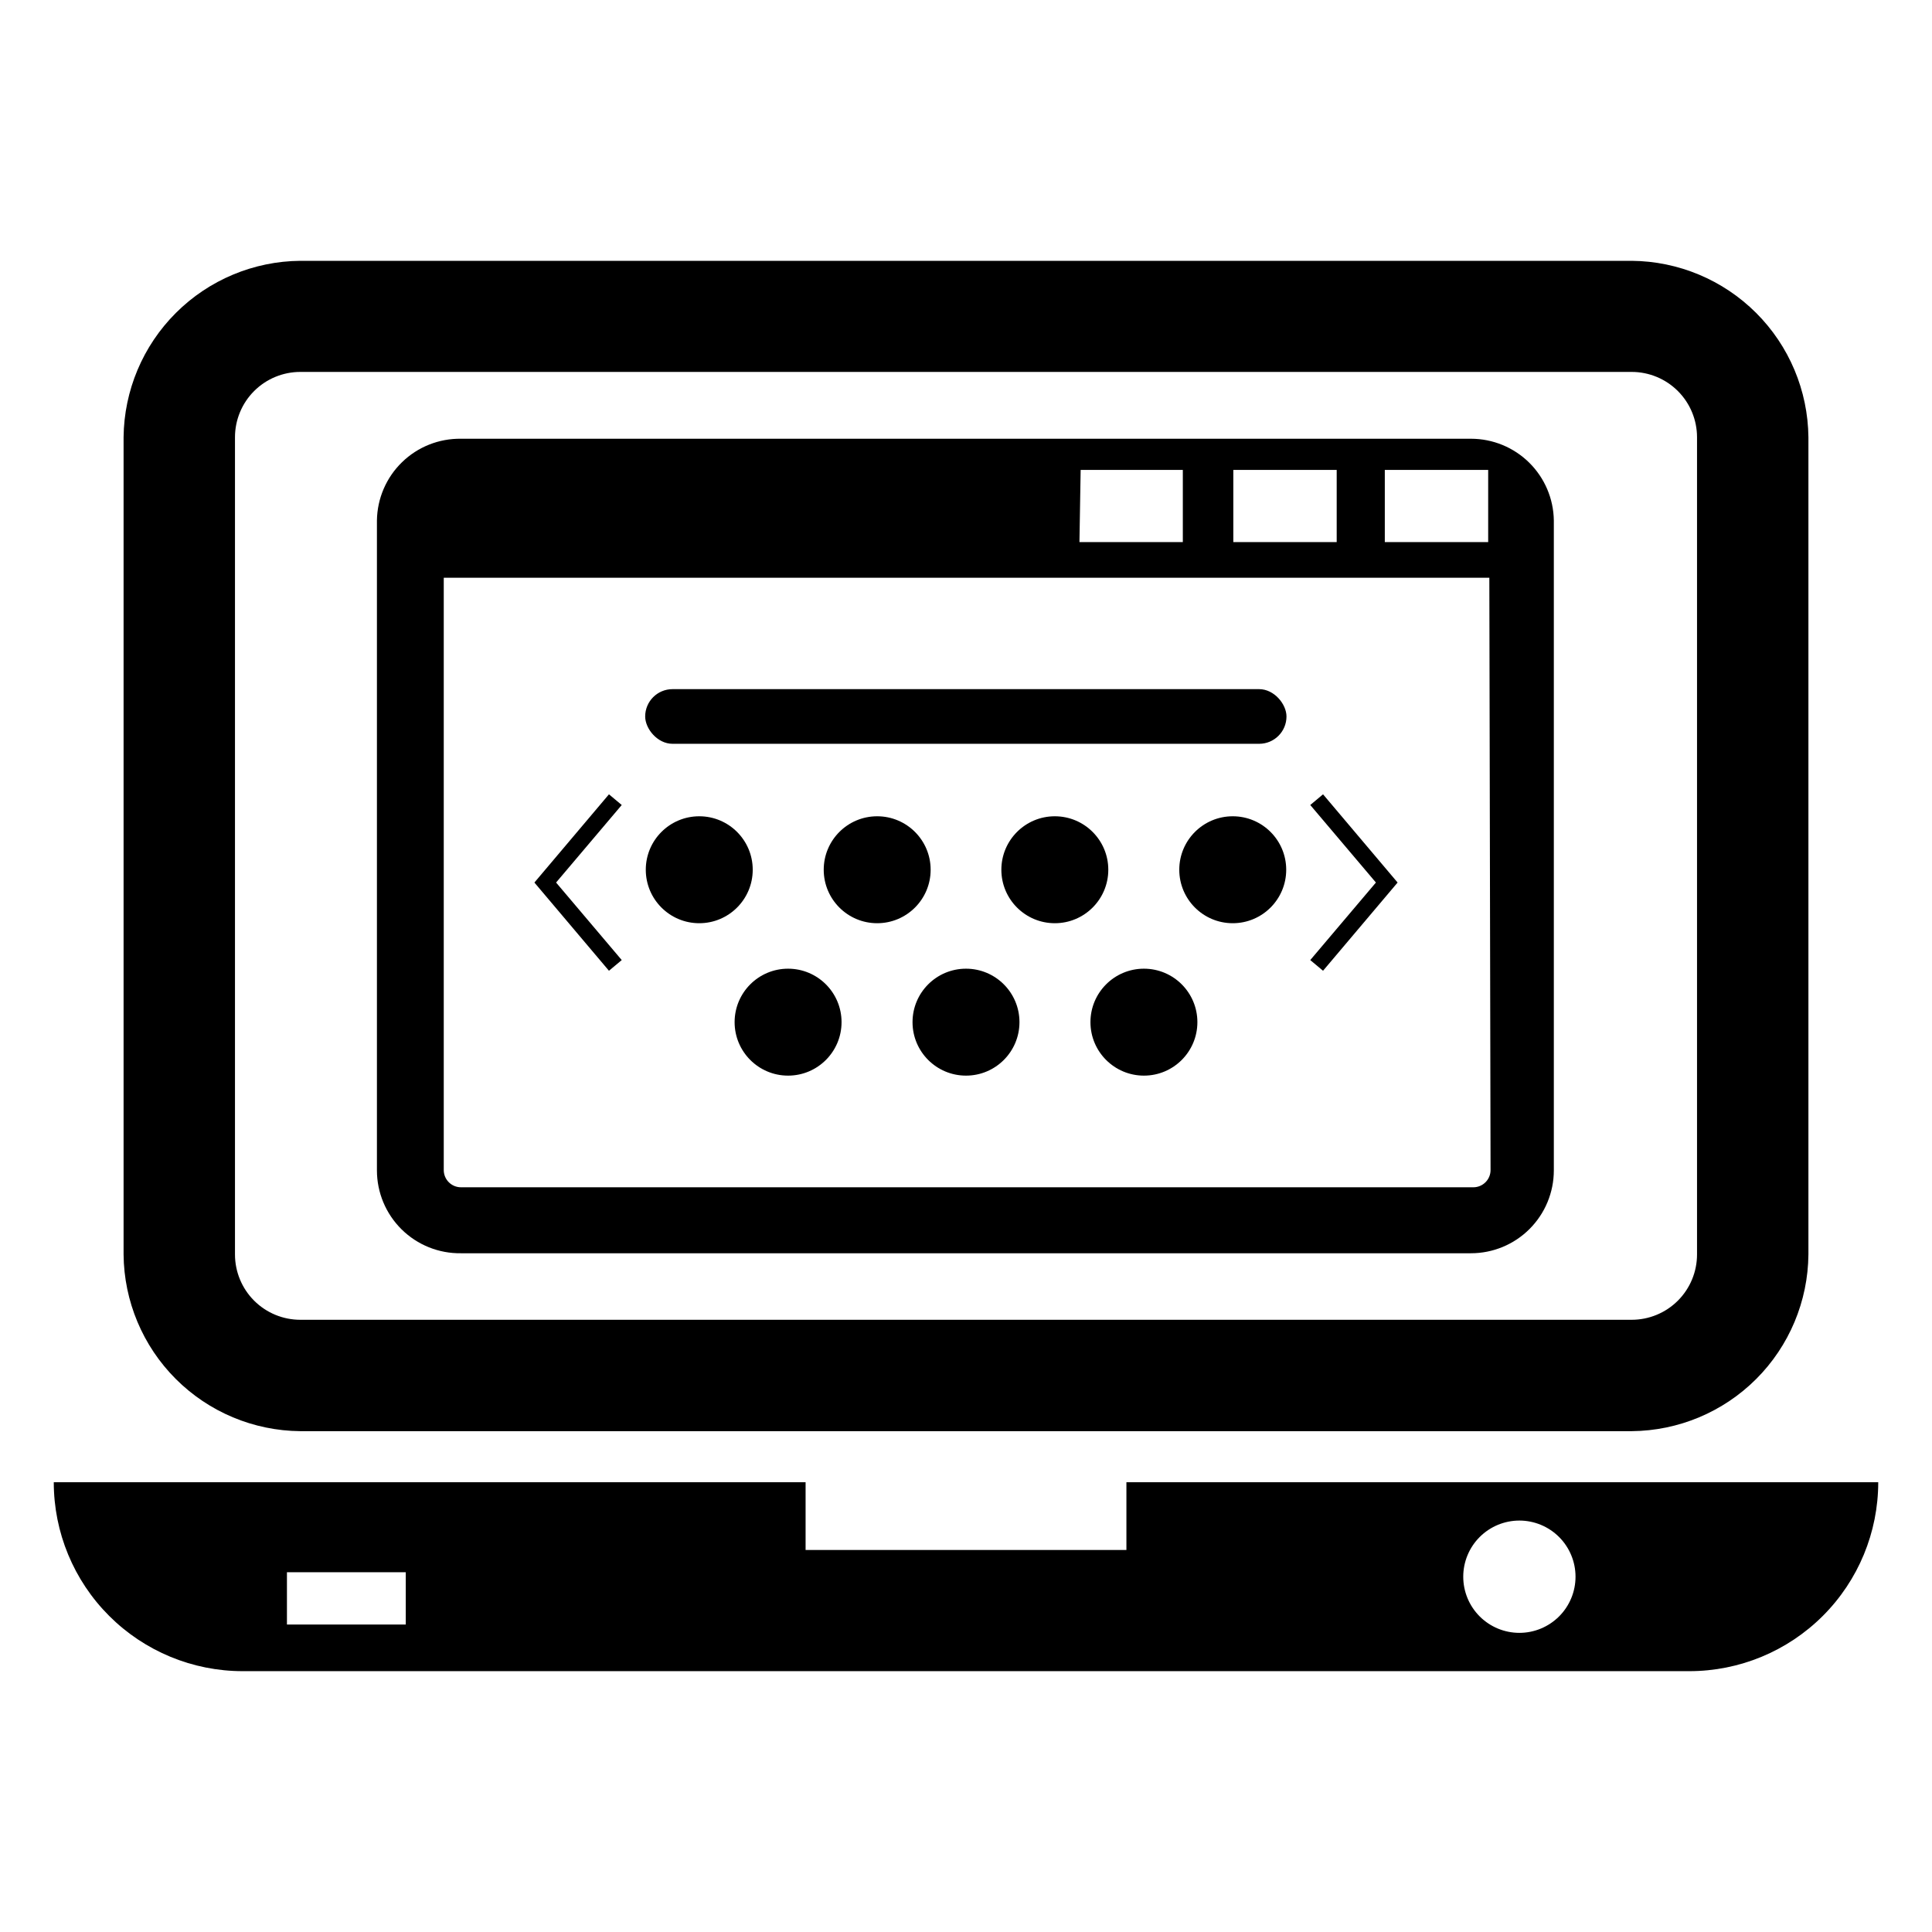 <?xml version="1.0" encoding="UTF-8"?>
<!-- Uploaded to: SVG Repo, www.svgrepo.com, Generator: SVG Repo Mixer Tools -->
<svg fill="#000000" width="800px" height="800px" version="1.1" viewBox="144 144 512 512" xmlns="http://www.w3.org/2000/svg">
 <g>
  <path d="m576.41 213.12h-352.82c-12.375 0.102-24.219 5.059-32.977 13.805-8.762 8.742-13.738 20.578-13.863 32.953v216.56c0.105 12.391 5.074 24.242 13.836 33.004 8.762 8.762 20.613 13.73 33.004 13.832h352.82c12.391-0.102 24.246-5.07 33.008-13.832 8.762-8.762 13.727-20.613 13.832-33.004v-216.56c-0.125-12.375-5.102-24.211-13.859-32.953-8.762-8.746-20.602-13.703-32.98-13.805zm17.32 263.32c0 4.59-1.824 8.996-5.074 12.246-3.246 3.246-7.652 5.07-12.246 5.07h-352.82c-4.594 0-8.996-1.824-12.246-5.07-3.246-3.25-5.07-7.656-5.07-12.246v-216.56c0-4.59 1.824-8.996 5.07-12.246 3.25-3.246 7.652-5.07 12.246-5.07h352.82c4.594 0 9 1.824 12.246 5.07 3.25 3.25 5.074 7.656 5.074 12.246z"/>
  <path d="m442.51 536.81v17.949h-85.02v-17.949h-199.24c0 13.281 5.273 26.016 14.664 35.402 9.387 9.391 22.121 14.664 35.402 14.664h383.37c13.277 0 26.012-5.273 35.402-14.664 9.387-9.387 14.664-22.121 14.664-35.402zm-190.98 37.707h-31.488v-13.852h31.488zm295.12 2.203 0.004 0.004c-3.949 0-7.731-1.57-10.523-4.359-2.789-2.789-4.356-6.574-4.356-10.52 0-3.945 1.566-7.731 4.356-10.52 2.793-2.793 6.574-4.359 10.523-4.359 3.945 0 7.727 1.566 10.52 4.359 2.789 2.789 4.356 6.574 4.356 10.52 0 3.945-1.566 7.731-4.356 10.52-2.793 2.789-6.574 4.359-10.52 4.359z"/>
  <path d="m533.82 260.27h-267.65c-5.828-0.082-11.445 2.148-15.625 6.211-4.18 4.059-6.57 9.613-6.656 15.438v172.24c0 5.883 2.359 11.516 6.547 15.645 4.188 4.129 9.852 6.406 15.734 6.32h267.65c5.824 0 11.41-2.312 15.527-6.434 4.121-4.117 6.434-9.703 6.434-15.531v-172.24c-0.082-5.769-2.434-11.277-6.543-15.328-4.109-4.051-9.648-6.32-15.418-6.32zm-22.832 8.266h27.395v19.129h-27.395zm-40.145 0h27.395v19.129h-27.395zm-40.461 0h27.078v19.129h-27.395zm108.63 185.54c0 2.523-2.047 4.566-4.566 4.566h-268.28c-2.523 0-4.566-2.043-4.566-4.566v-156.97h277.09z"/>
  <path d="m322.22 326.63h155.47c4 0 7.242 4 7.242 7.242 0 4-3.242 7.242-7.242 7.242h-155.47c-4 0-7.242-4-7.242-7.242 0-4 3.242-7.242 7.242-7.242z"/>
  <path d="m343.48 374.49c0 7.828-6.344 14.172-14.168 14.172-7.828 0-14.172-6.344-14.172-14.172 0-7.824 6.344-14.168 14.172-14.168 7.824 0 14.168 6.344 14.168 14.168"/>
  <path d="m390.63 374.49c0 7.828-6.344 14.172-14.168 14.172-7.824 0-14.168-6.344-14.168-14.172 0-7.824 6.344-14.168 14.168-14.168 7.824 0 14.168 6.344 14.168 14.168"/>
  <path d="m367.02 414.88c0 7.828-6.344 14.172-14.172 14.172-7.824 0-14.168-6.344-14.168-14.172 0-7.824 6.344-14.168 14.168-14.168 7.828 0 14.172 6.344 14.172 14.168"/>
  <path d="m437.71 374.49c0 7.828-6.344 14.172-14.172 14.172-7.824 0-14.168-6.344-14.168-14.172 0-7.824 6.344-14.168 14.168-14.168 7.828 0 14.172 6.344 14.172 14.168"/>
  <path d="m414.17 414.88c0 7.828-6.344 14.172-14.168 14.172-7.828 0-14.172-6.344-14.172-14.172 0-7.824 6.344-14.168 14.172-14.168 7.824 0 14.168 6.344 14.168 14.168"/>
  <path d="m484.86 374.49c0 7.828-6.344 14.172-14.172 14.172-7.824 0-14.168-6.344-14.168-14.172 0-7.824 6.344-14.168 14.168-14.168 7.828 0 14.172 6.344 14.172 14.168"/>
  <path d="m461.32 414.88c0 7.828-6.344 14.172-14.168 14.172-7.824 0-14.172-6.344-14.172-14.172 0-7.824 6.348-14.168 14.172-14.168 7.824 0 14.168 6.344 14.168 14.168"/>
  <path d="m494.62 401.26-3.387-2.832 17.398-20.547-17.398-20.547 3.387-2.832 19.758 23.379z"/>
  <path d="m305.38 401.26-19.758-23.379 19.758-23.379 3.387 2.832-17.398 20.547 17.398 20.547z"/>
 </g>
</svg>